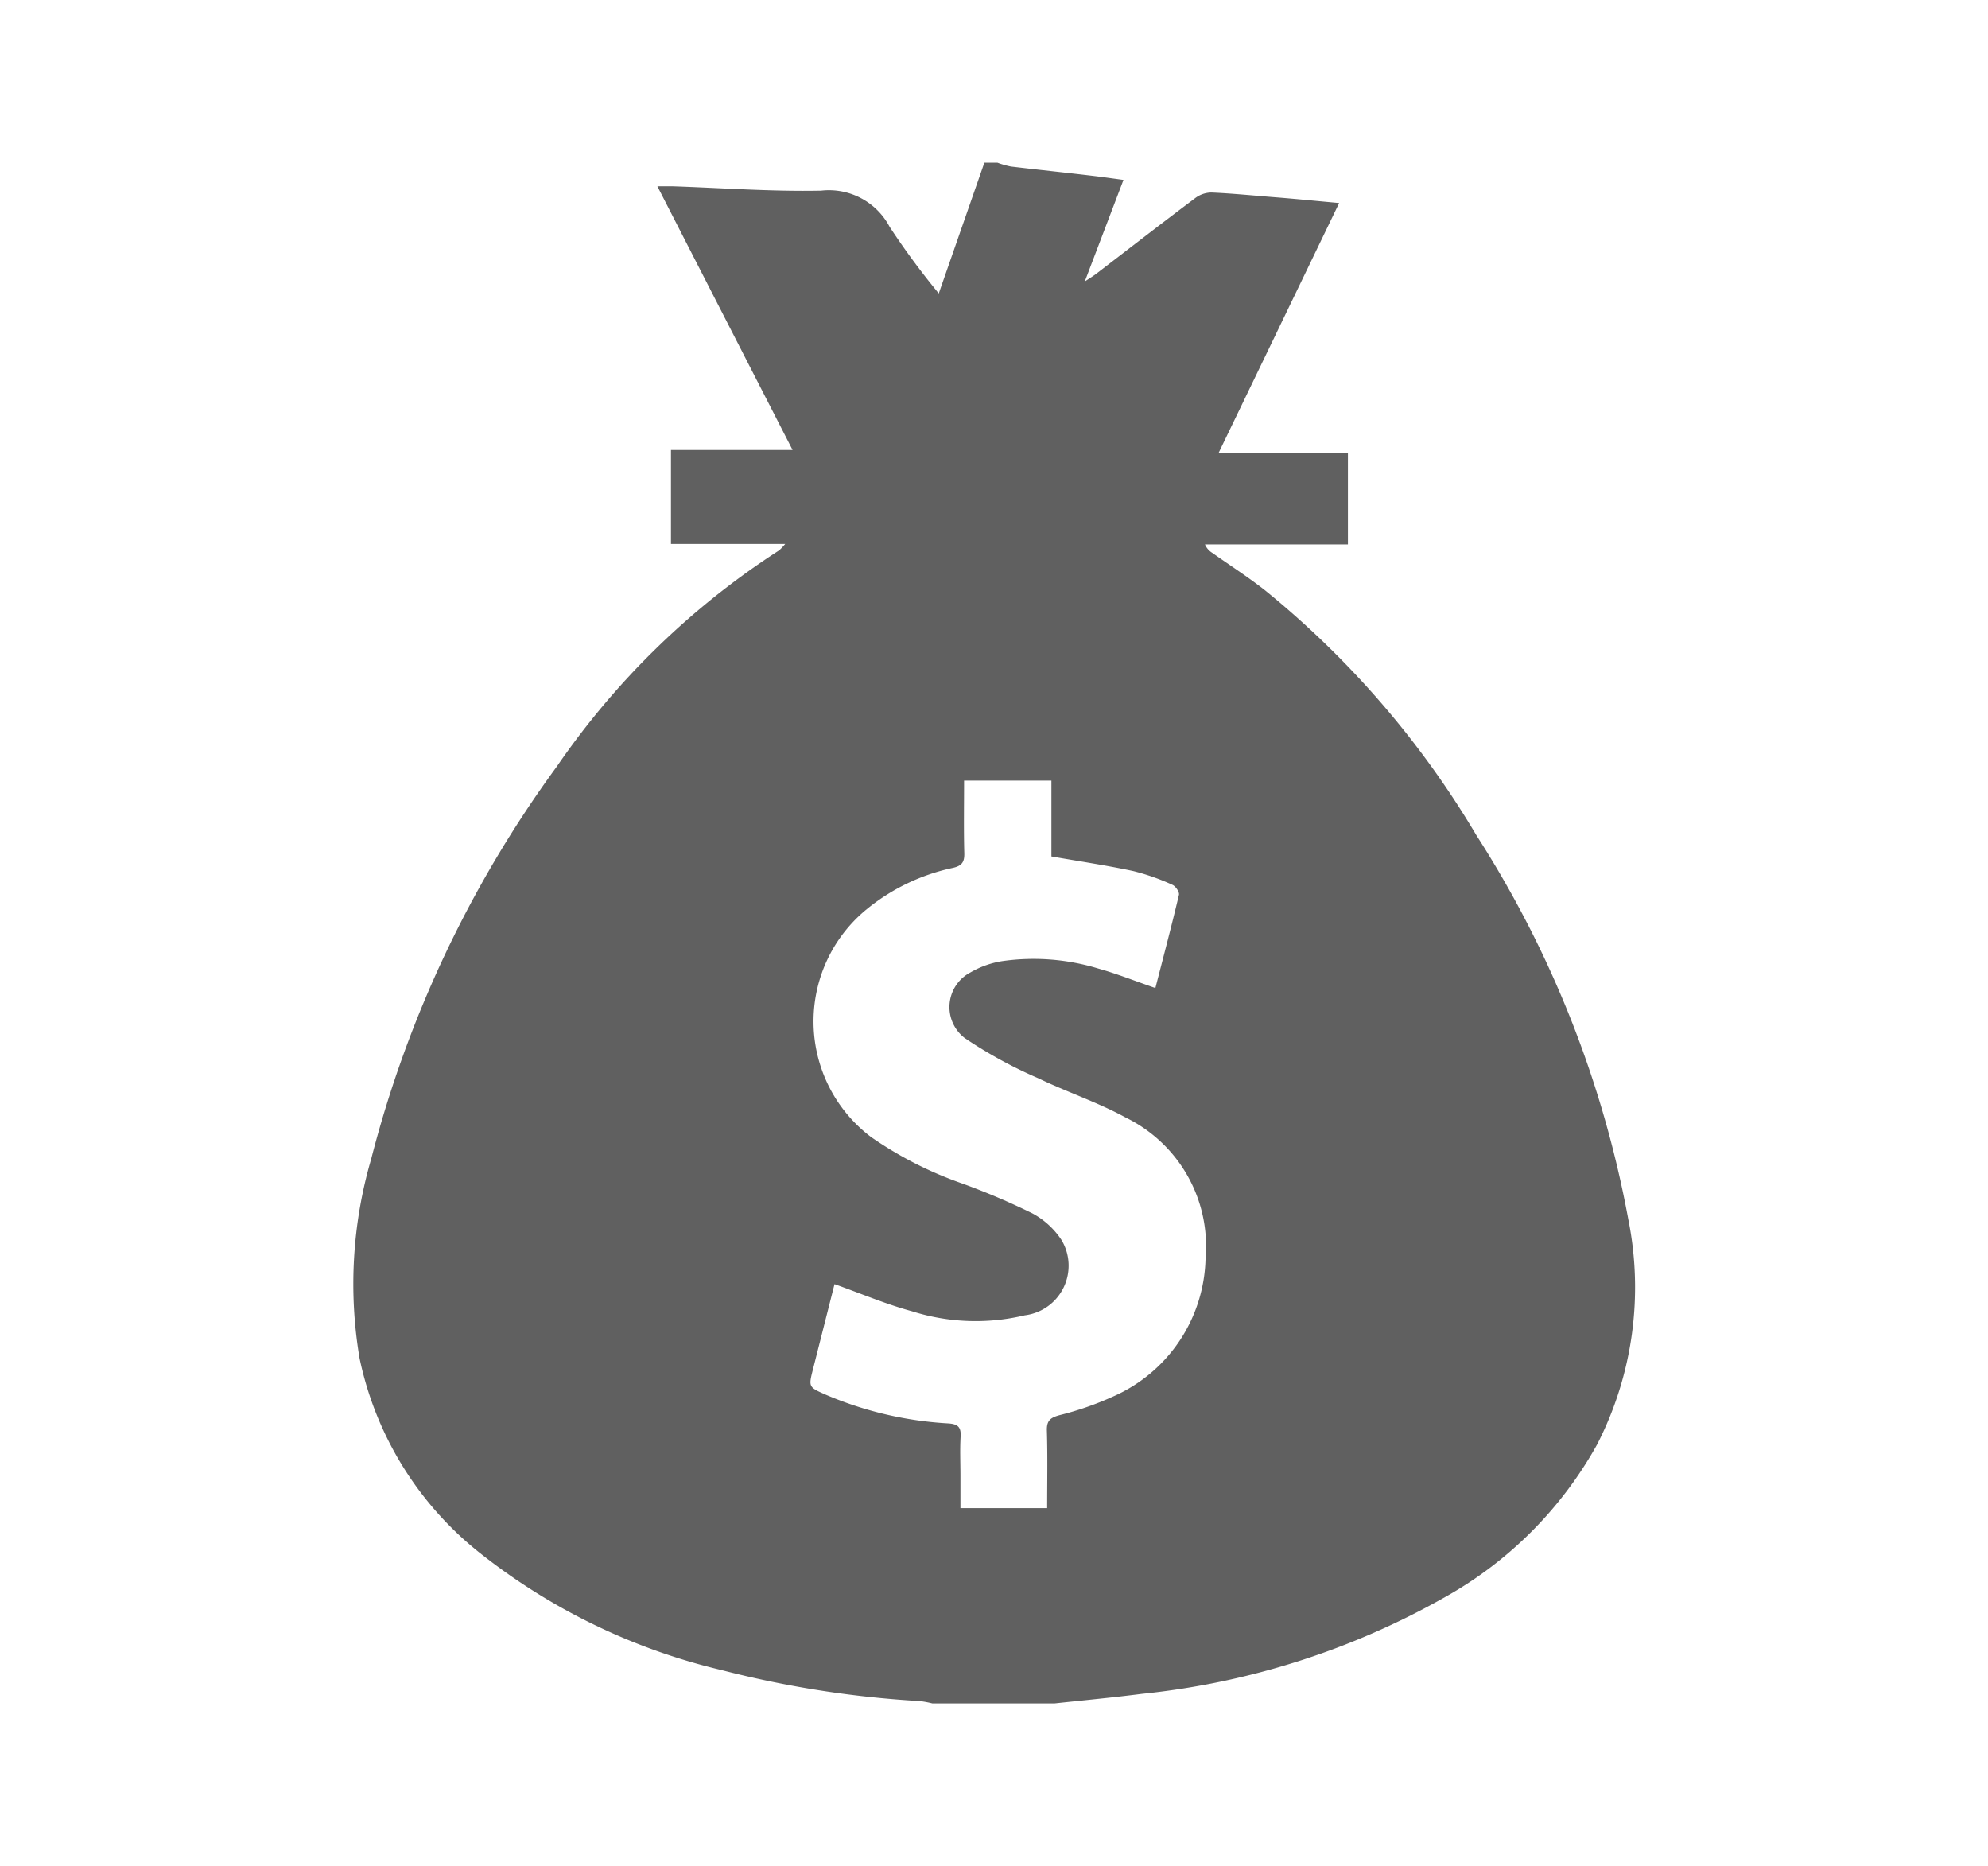 <svg xmlns="http://www.w3.org/2000/svg" xmlns:xlink="http://www.w3.org/1999/xlink" width="65" height="61" viewBox="0 0 65 61">
  <defs>
    <clipPath id="clip-path">
      <rect id="Rectángulo_64" data-name="Rectángulo 64" width="65" height="61" transform="translate(1405.022 997)" fill="#fff"/>
    </clipPath>
  </defs>
  <g id="Enmascarar_grupo_16" data-name="Enmascarar grupo 16" transform="translate(-1405.022 -997)" clip-path="url(#clip-path)">
    <g id="dinero" transform="translate(1437.511 1027.5)">
      <path id="Trazado_530" data-name="Trazado 530" d="M22.939,50.365h-3.99a3.321,3.321,0,0,0-.412-.077,33.686,33.686,0,0,1-6.488-1.015,20.22,20.22,0,0,1-7.783-3.737A11,11,0,0,1,.219,39.086,14.584,14.584,0,0,1,.6,32.562a37.541,37.541,0,0,1,6.07-12.826,25.731,25.731,0,0,1,7.265-7.062,1.665,1.665,0,0,0,.2-.21H10.4V9.392h3.976L9.956.773c.238,0,.378,0,.517,0C12.086.828,13.7.948,15.31.915A2.244,2.244,0,0,1,17.551,2.1a24.788,24.788,0,0,0,1.605,2.175L20.647,0h.425a2.838,2.838,0,0,0,.444.126c.9.108,1.8.2,2.7.308.314.037.627.083.979.13l-1.265,3.32c.192-.128.283-.182.367-.246,1.079-.827,2.152-1.66,3.239-2.476a.9.9,0,0,1,.529-.186c.692.029,1.382.1,2.073.154s1.367.123,2.109.19L28.31,9.479h4.224v3H27.859a.608.608,0,0,0,.237.274c.577.408,1.175.791,1.73,1.228a30,30,0,0,1,6.905,8A34.9,34.9,0,0,1,41.7,34.537a11.249,11.249,0,0,1-1.015,7.356,12.854,12.854,0,0,1-4.971,4.993A25.361,25.361,0,0,1,25.8,50.051C24.849,50.173,23.893,50.262,22.939,50.365ZM19.984,20.2c0,.819-.014,1.6.007,2.373.008.3-.087.416-.381.481a6.619,6.619,0,0,0-2.771,1.318,4.737,4.737,0,0,0,.1,7.476,12.381,12.381,0,0,0,2.974,1.518,22.517,22.517,0,0,1,2.3.978,2.63,2.63,0,0,1,.956.872,1.634,1.634,0,0,1-1.2,2.462,6.887,6.887,0,0,1-3.688-.132c-.851-.23-1.67-.58-2.533-.887l-.7,2.764c-.155.606-.153.6.43.857a11.9,11.9,0,0,0,3.986.931c.306.02.426.109.407.428-.026.424-.006.85-.006,1.275v1.067H22.7c0-.87.017-1.7-.009-2.538-.01-.327.119-.419.408-.5a10.109,10.109,0,0,0,1.755-.61,5.049,5.049,0,0,0,3.025-4.521,4.68,4.68,0,0,0-2.614-4.6c-.915-.5-1.917-.831-2.858-1.284a14.8,14.8,0,0,1-2.4-1.311,1.277,1.277,0,0,1,.187-2.148,2.986,2.986,0,0,1,1.068-.373,7.254,7.254,0,0,1,3.106.246c.621.174,1.223.415,1.871.638.262-1.02.53-2.03.77-3.047.021-.091-.11-.283-.213-.327a7.314,7.314,0,0,0-1.277-.449c-.868-.186-1.748-.316-2.68-.479V20.2Z" transform="translate(-20.951 -25.183)" fill="#606060"/>
    </g>
  </g>
</svg>
